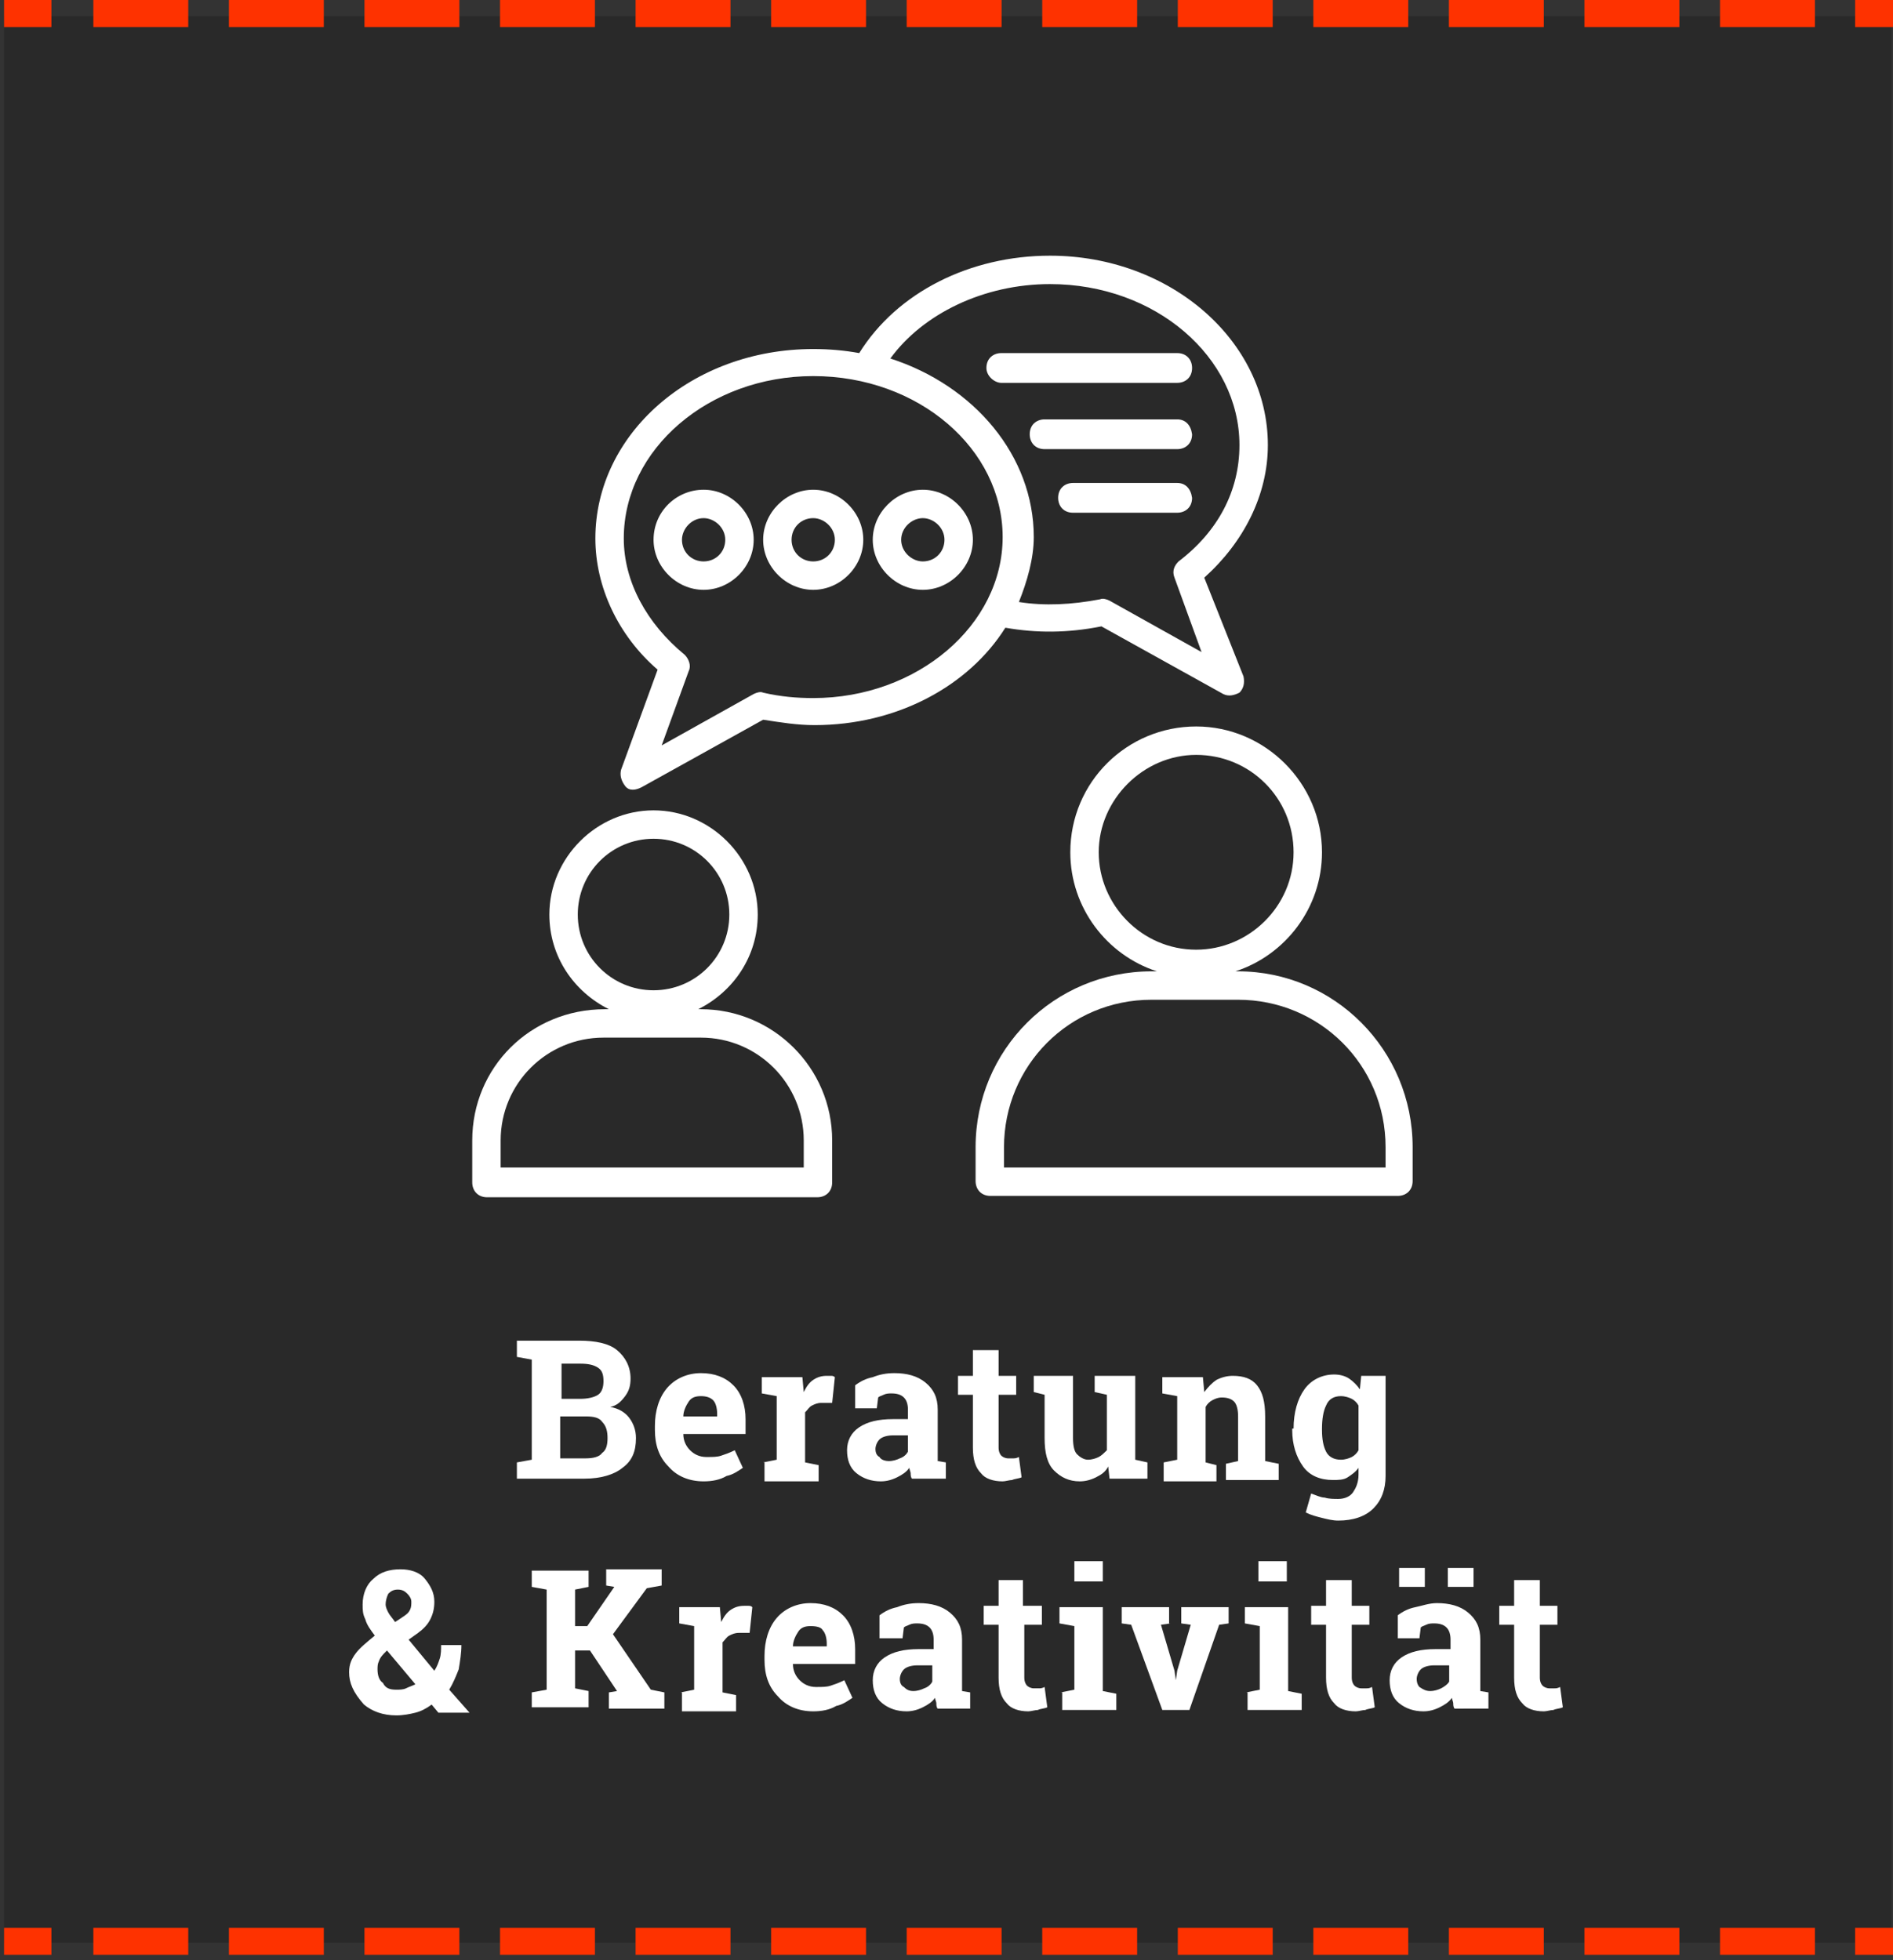 <?xml version="1.0" encoding="utf-8"?>
<!-- Generator: Adobe Illustrator 24.0.0, SVG Export Plug-In . SVG Version: 6.00 Build 0)  -->
<svg version="1.1" id="Ebene_1" xmlns="http://www.w3.org/2000/svg" xmlns:xlink="http://www.w3.org/1999/xlink" x="0px" y="0px"
	 viewBox="0 0 139.9 144.9" style="enable-background:new 0 0 139.9 144.9;" xml:space="preserve">
<rect x="0" y="0" width="139.9" height="144.9" fill="#333333" stroke="none"/>
<style type="text/css">
	.st0{opacity:0.7;fill:#252525;}
	.st1{fill:#FFFFFF;}
	.st2{fill:none;stroke:#FE3200;stroke-width:2;}
	.st3{fill:none;stroke:#FE3200;stroke-width:2;stroke-dasharray:7.013,3.005;}
</style>
<rect x="0.3" y="1.2" class="st0" width="139.5" height="142.4"/>
<g>
	<path class="st1" d="M42.8,99.1c1.2,0,2.2,0.2,2.8,0.7s1,1.2,1,2.1c0,0.5-0.1,0.9-0.4,1.3c-0.3,0.4-0.6,0.7-1.1,0.8
		c0.6,0.1,1.1,0.4,1.4,0.8c0.3,0.4,0.5,0.9,0.5,1.5c0,1-0.3,1.7-1,2.2c-0.6,0.5-1.6,0.8-2.8,0.8h-5v-1.2l1.1-0.2v-7.4l-1.1-0.2v-1.2
		h1.1H42.8z M41.4,103.4h1.5c0.5,0,1-0.1,1.3-0.3c0.3-0.2,0.4-0.6,0.4-1c0-0.5-0.1-0.8-0.4-1c-0.3-0.2-0.7-0.3-1.3-0.3h-1.4V103.4z
		 M41.4,104.8v3h1.9c0.5,0,1-0.1,1.2-0.4c0.3-0.2,0.4-0.6,0.4-1.1c0-0.5-0.1-0.9-0.4-1.2c-0.2-0.3-0.6-0.4-1.2-0.4H41.4z"/>
	<path class="st1" d="M52,109.5c-1.1,0-2-0.4-2.6-1.1c-0.7-0.7-1-1.6-1-2.7v-0.3c0-1.1,0.3-2.1,0.9-2.8c0.6-0.7,1.5-1.1,2.5-1.1
		c1,0,1.8,0.3,2.4,0.9c0.6,0.6,0.9,1.5,0.9,2.5v1.1h-4.6l0,0c0,0.5,0.2,0.9,0.5,1.2c0.3,0.3,0.7,0.5,1.2,0.5c0.5,0,0.8,0,1.1-0.1
		s0.6-0.2,1-0.4l0.6,1.3c-0.3,0.2-0.7,0.5-1.2,0.6C53.2,109.4,52.6,109.5,52,109.5z M51.8,103.2c-0.4,0-0.7,0.1-0.9,0.4
		c-0.2,0.3-0.4,0.7-0.4,1.1l0,0H53v-0.2c0-0.4-0.1-0.8-0.3-1C52.5,103.3,52.2,103.2,51.8,103.2z"/>
	<path class="st1" d="M56.4,108.1l1-0.2v-4.7l-1.1-0.2v-1.2h3l0.1,1.1c0.2-0.4,0.4-0.7,0.7-0.9c0.3-0.2,0.6-0.3,1-0.3
		c0.1,0,0.2,0,0.3,0c0.1,0,0.2,0,0.3,0.1l-0.2,1.9l-0.8,0c-0.3,0-0.5,0.1-0.7,0.2c-0.2,0.1-0.3,0.3-0.5,0.5v3.7l1,0.2v1.2h-4V108.1z
		"/>
	<path class="st1" d="M67.4,109.3c-0.1-0.1-0.1-0.3-0.1-0.4c0-0.1-0.1-0.3-0.1-0.4c-0.2,0.3-0.5,0.5-0.9,0.7s-0.8,0.3-1.2,0.3
		c-0.7,0-1.3-0.2-1.8-0.6s-0.7-1-0.7-1.7c0-0.7,0.3-1.3,0.9-1.7c0.6-0.4,1.4-0.6,2.5-0.6h1.1v-0.7c0-0.4-0.1-0.7-0.3-0.9
		c-0.2-0.2-0.5-0.3-0.9-0.3c-0.2,0-0.4,0-0.6,0.1c-0.2,0.1-0.3,0.1-0.4,0.2l-0.1,0.8h-1.6l0-1.7c0.4-0.3,0.8-0.5,1.3-0.6
		c0.5-0.2,1-0.3,1.6-0.3c0.9,0,1.7,0.2,2.3,0.7c0.6,0.5,0.9,1.1,0.9,2v3.2c0,0.1,0,0.2,0,0.3s0,0.2,0,0.3l0.6,0.1v1.2H67.4z
		 M65.7,108c0.3,0,0.6-0.1,0.8-0.2c0.3-0.1,0.5-0.3,0.6-0.5v-1.2H66c-0.4,0-0.8,0.1-1,0.3c-0.2,0.2-0.3,0.5-0.3,0.7
		c0,0.3,0.1,0.5,0.3,0.6C65.1,107.9,65.4,108,65.7,108z"/>
	<path class="st1" d="M73.8,99.8v1.9h1.3v1.4h-1.3v3.9c0,0.3,0.1,0.5,0.2,0.6s0.3,0.2,0.5,0.2c0.1,0,0.3,0,0.4,0
		c0.1,0,0.2,0,0.4-0.1l0.2,1.5c-0.2,0.1-0.5,0.1-0.7,0.2c-0.2,0-0.5,0.1-0.7,0.1c-0.7,0-1.3-0.2-1.6-0.6c-0.4-0.4-0.6-1-0.6-1.9
		v-3.9h-1.1v-1.4h1.1v-1.9H73.8z"/>
	<path class="st1" d="M81.9,108.4c-0.2,0.4-0.5,0.6-0.9,0.8c-0.4,0.2-0.8,0.3-1.2,0.3c-0.8,0-1.4-0.3-1.9-0.8
		c-0.5-0.5-0.7-1.3-0.7-2.4v-3.2l-0.8-0.2v-1.2h0.8h2.1v4.6c0,0.6,0.1,1,0.3,1.2s0.5,0.4,0.8,0.4c0.3,0,0.6-0.1,0.8-0.2
		s0.4-0.3,0.6-0.5v-4.1l-0.9-0.2v-1.2h0.9h2.1v6.2l0.9,0.2v1.2H82L81.9,108.4z"/>
	<path class="st1" d="M86,108.1l1-0.2v-4.7l-1.1-0.2v-1.2h3l0.1,1.1c0.3-0.4,0.6-0.7,0.9-0.9c0.4-0.2,0.8-0.3,1.2-0.3
		c0.8,0,1.4,0.2,1.8,0.7s0.6,1.2,0.6,2.3v3.3l1,0.2v1.2h-3.9v-1.2l0.9-0.2v-3.3c0-0.5-0.1-0.9-0.3-1.1c-0.2-0.2-0.5-0.3-0.9-0.3
		c-0.3,0-0.5,0.1-0.7,0.2c-0.2,0.1-0.4,0.3-0.5,0.5v4.1l0.8,0.2v1.2H86V108.1z"/>
	<path class="st1" d="M95.6,105.6c0-1.2,0.3-2.2,0.8-2.9c0.5-0.7,1.3-1.1,2.2-1.1c0.4,0,0.8,0.1,1.1,0.3c0.3,0.2,0.6,0.5,0.8,0.8
		l0.1-1h1.8v7.4c0,1-0.3,1.8-0.9,2.4c-0.6,0.6-1.5,0.9-2.6,0.9c-0.4,0-0.8-0.1-1.2-0.2c-0.4-0.1-0.8-0.2-1.2-0.4l0.4-1.4
		c0.3,0.1,0.7,0.3,1,0.3c0.3,0.1,0.7,0.1,1,0.1c0.5,0,0.9-0.2,1.1-0.5s0.4-0.7,0.4-1.3v-0.5c-0.2,0.3-0.5,0.5-0.8,0.7
		c-0.3,0.2-0.7,0.2-1.1,0.2c-0.9,0-1.7-0.3-2.2-1c-0.5-0.7-0.8-1.6-0.8-2.7V105.6z M97.7,105.7c0,0.7,0.1,1.2,0.3,1.6
		s0.6,0.6,1.1,0.6c0.3,0,0.6-0.1,0.8-0.2c0.2-0.1,0.4-0.3,0.5-0.5v-3.3c-0.1-0.2-0.3-0.4-0.5-0.5c-0.2-0.1-0.5-0.2-0.8-0.2
		c-0.5,0-0.9,0.2-1.1,0.7c-0.2,0.4-0.3,1-0.3,1.7V105.7z"/>
	<path class="st1" d="M25.8,123.6c0-0.6,0.2-1,0.5-1.4s0.8-0.8,1.4-1.3c-0.3-0.4-0.6-0.8-0.7-1.2c-0.2-0.4-0.2-0.7-0.2-1.1
		c0-0.8,0.3-1.5,0.8-1.9c0.5-0.5,1.2-0.7,2-0.7c0.7,0,1.4,0.2,1.8,0.7s0.7,1,0.7,1.7c0,0.5-0.1,0.9-0.3,1.3c-0.2,0.4-0.5,0.7-0.9,1
		l-0.7,0.5l1.9,2.3c0.2-0.3,0.3-0.6,0.4-0.9c0.1-0.3,0.1-0.7,0.1-1h1.5c0,0.6-0.1,1.2-0.2,1.8c-0.2,0.5-0.4,1-0.7,1.5l1.5,1.7l0,0
		h-2.3l-0.5-0.6c-0.4,0.3-0.8,0.5-1.2,0.6s-0.9,0.2-1.4,0.2c-1,0-1.8-0.3-2.4-0.8C26.1,125.1,25.8,124.4,25.8,123.6z M29.3,124.9
		c0.2,0,0.5,0,0.7-0.1c0.2-0.1,0.5-0.2,0.7-0.3l-2.1-2.5l-0.1,0.1c-0.2,0.2-0.4,0.4-0.5,0.7c-0.1,0.2-0.1,0.4-0.1,0.6
		c0,0.4,0.1,0.8,0.4,1C28.5,124.8,28.8,124.9,29.3,124.9z M28.5,118.6c0,0.2,0.1,0.4,0.2,0.6c0.1,0.2,0.3,0.4,0.5,0.7l0.6-0.4
		c0.3-0.2,0.4-0.3,0.5-0.5c0.1-0.2,0.1-0.4,0.1-0.6c0-0.2-0.1-0.4-0.3-0.6c-0.2-0.2-0.4-0.3-0.7-0.3c-0.3,0-0.5,0.1-0.7,0.3
		C28.6,118,28.5,118.3,28.5,118.6z"/>
	<path class="st1" d="M39.3,125.1l1.1-0.2v-7.4l-1.1-0.2v-1.2h4.2v1.2l-1,0.2v2.7h0.9l2-2.9l-0.6-0.1v-1.2h4.1v1.2l-1.1,0.2
		l-2.5,3.4l2.8,4.1l1,0.2v1.2h-4.1v-1.2l0.6-0.1l-2-3h-1.1v2.8l1,0.2v1.2h-4.2V125.1z"/>
	<path class="st1" d="M50.3,125.1l1-0.2v-4.7l-1.1-0.2v-1.2h3l0.1,1.1c0.2-0.4,0.4-0.7,0.7-0.9c0.3-0.2,0.6-0.3,1-0.3
		c0.1,0,0.2,0,0.3,0c0.1,0,0.2,0,0.3,0.1l-0.2,1.9l-0.8,0c-0.3,0-0.5,0.1-0.7,0.2c-0.2,0.1-0.3,0.3-0.5,0.5v3.7l1,0.2v1.2h-4V125.1z
		"/>
	<path class="st1" d="M60.1,126.5c-1.1,0-2-0.4-2.6-1.1c-0.7-0.7-1-1.6-1-2.7v-0.3c0-1.1,0.3-2.1,0.9-2.8c0.6-0.7,1.5-1.1,2.5-1.1
		c1,0,1.8,0.3,2.4,0.9c0.6,0.6,0.9,1.5,0.9,2.5v1.1h-4.6l0,0c0,0.5,0.2,0.9,0.5,1.2c0.3,0.3,0.7,0.5,1.2,0.5c0.5,0,0.8,0,1.1-0.1
		s0.6-0.2,1-0.4l0.6,1.3c-0.3,0.2-0.7,0.5-1.2,0.6C61.3,126.4,60.7,126.5,60.1,126.5z M59.9,120.2c-0.4,0-0.7,0.1-0.9,0.4
		c-0.2,0.3-0.4,0.7-0.4,1.1l0,0h2.5v-0.2c0-0.4-0.1-0.8-0.3-1C60.7,120.3,60.4,120.2,59.9,120.2z"/>
	<path class="st1" d="M69.3,126.3c-0.1-0.1-0.1-0.3-0.1-0.4c0-0.1-0.1-0.3-0.1-0.4c-0.2,0.3-0.5,0.5-0.9,0.7s-0.8,0.3-1.2,0.3
		c-0.7,0-1.3-0.2-1.8-0.6s-0.7-1-0.7-1.7c0-0.7,0.3-1.3,0.9-1.7c0.6-0.4,1.4-0.6,2.5-0.6H69v-0.7c0-0.4-0.1-0.7-0.3-0.9
		c-0.2-0.2-0.5-0.3-0.9-0.3c-0.2,0-0.4,0-0.6,0.1c-0.2,0.1-0.3,0.1-0.4,0.2l-0.1,0.8H65l0-1.7c0.4-0.3,0.8-0.5,1.3-0.6
		c0.5-0.2,1-0.3,1.6-0.3c0.9,0,1.7,0.2,2.3,0.7c0.6,0.5,0.9,1.1,0.9,2v3.2c0,0.1,0,0.2,0,0.3s0,0.2,0,0.3l0.6,0.1v1.2H69.3z
		 M67.5,125c0.3,0,0.6-0.1,0.8-0.2c0.3-0.1,0.5-0.3,0.6-0.5v-1.2h-1.1c-0.4,0-0.8,0.1-1,0.3c-0.2,0.2-0.3,0.5-0.3,0.7
		c0,0.3,0.1,0.5,0.3,0.6C67,124.9,67.2,125,67.5,125z"/>
	<path class="st1" d="M75.6,116.8v1.9H77v1.4h-1.3v3.9c0,0.3,0.1,0.5,0.2,0.6s0.3,0.2,0.5,0.2c0.1,0,0.3,0,0.4,0
		c0.1,0,0.2,0,0.4-0.1l0.2,1.5c-0.2,0.1-0.5,0.1-0.7,0.2c-0.2,0-0.5,0.1-0.7,0.1c-0.7,0-1.3-0.2-1.6-0.6c-0.4-0.4-0.6-1-0.6-1.9
		v-3.9h-1.1v-1.4h1.1v-1.9H75.6z"/>
	<path class="st1" d="M78.4,125.1l1-0.2v-4.7l-1.1-0.2v-1.2h3.2v6.2l1,0.2v1.2h-4V125.1z M81.5,116.9h-2.1v-1.5h2.1V116.9z"/>
	<path class="st1" d="M86.5,120l-0.7,0.1l1,3.4l0.1,0.7h0l0.1-0.7l1-3.4l-0.7-0.1v-1.2h3.5v1.2l-0.7,0.1l-2.2,6.3h-2l-2.3-6.3
		l-0.7-0.1v-1.2h3.5V120z"/>
	<path class="st1" d="M92.1,125.1l1-0.2v-4.7L92,120v-1.2h3.2v6.2l1,0.2v1.2h-4V125.1z M95.1,116.9h-2.1v-1.5h2.1V116.9z"/>
	<path class="st1" d="M99.9,116.8v1.9h1.3v1.4h-1.3v3.9c0,0.3,0.1,0.5,0.2,0.6s0.3,0.2,0.5,0.2c0.1,0,0.3,0,0.4,0s0.2,0,0.4-0.1
		l0.2,1.5c-0.2,0.1-0.5,0.1-0.7,0.2c-0.2,0-0.5,0.1-0.7,0.1c-0.7,0-1.3-0.2-1.6-0.6c-0.4-0.4-0.6-1-0.6-1.9v-3.9h-1.1v-1.4h1.1v-1.9
		H99.9z"/>
	<path class="st1" d="M107.5,126.3c-0.1-0.1-0.1-0.3-0.1-0.4c0-0.1-0.1-0.3-0.1-0.4c-0.2,0.3-0.5,0.5-0.9,0.7s-0.8,0.3-1.2,0.3
		c-0.7,0-1.3-0.2-1.8-0.6s-0.7-1-0.7-1.7c0-0.7,0.3-1.3,0.9-1.7c0.6-0.4,1.4-0.6,2.5-0.6h1.1v-0.7c0-0.4-0.1-0.7-0.3-0.9
		c-0.2-0.2-0.5-0.3-0.9-0.3c-0.2,0-0.4,0-0.6,0.1c-0.2,0.1-0.3,0.1-0.4,0.2l-0.1,0.8h-1.6l0-1.7c0.4-0.3,0.8-0.5,1.3-0.6
		s1-0.3,1.6-0.3c0.9,0,1.7,0.2,2.3,0.7c0.6,0.5,0.9,1.1,0.9,2v3.2c0,0.1,0,0.2,0,0.3s0,0.2,0,0.3l0.6,0.1v1.2H107.5z M105.3,117.3
		h-1.9v-1.4h1.9V117.3z M105.7,125c0.3,0,0.6-0.1,0.8-0.2s0.5-0.3,0.6-0.5v-1.2h-1.1c-0.4,0-0.8,0.1-1,0.3c-0.2,0.2-0.3,0.5-0.3,0.7
		c0,0.3,0.1,0.5,0.2,0.6C105.2,124.9,105.4,125,105.7,125z M108.8,117.3H107v-1.4h1.9V117.3z"/>
	<path class="st1" d="M113.8,116.8v1.9h1.3v1.4h-1.3v3.9c0,0.3,0.1,0.5,0.2,0.6c0.1,0.1,0.3,0.2,0.5,0.2c0.1,0,0.3,0,0.4,0
		s0.2,0,0.4-0.1l0.2,1.5c-0.2,0.1-0.5,0.1-0.7,0.2c-0.2,0-0.5,0.1-0.7,0.1c-0.7,0-1.3-0.2-1.6-0.6c-0.4-0.4-0.6-1-0.6-1.9v-3.9h-1.1
		v-1.4h1.1v-1.9H113.8z"/>
</g>
<g>
	<line x1="0.3" y1="143.5" x2="140.6" y2="143.5"/>
	<g>
		<line class="st2" x1="0.3" y1="143.5" x2="3.8" y2="143.5"/>
		<line class="st3" x1="6.9" y1="143.5" x2="135.6" y2="143.5"/>
		<line class="st2" x1="137.1" y1="143.5" x2="140.6" y2="143.5"/>
	</g>
</g>
<g>
	<line x1="0.3" y1="1" x2="140.6" y2="1"/>
	<g>
		<line class="st2" x1="0.3" y1="1" x2="3.8" y2="1"/>
		<line class="st3" x1="6.9" y1="1" x2="135.6" y2="1"/>
		<line class="st2" x1="137.1" y1="1" x2="140.6" y2="1"/>
	</g>
</g>
<g>
	<g>
		<g>
			<path class="st1" d="M51.8,74.6h-0.2c2.6-1.3,4.4-3.9,4.4-7c0-4.2-3.5-7.7-7.7-7.7s-7.7,3.5-7.7,7.7c0,3.1,1.8,5.7,4.4,7h-0.3
				c-5.5,0-9.8,4.3-9.8,9.7v3.1c0,0.6,0.4,1.1,1.1,1.1h24.4c0.6,0,1.1-0.4,1.1-1.1v-3.1C61.5,78.9,57.1,74.6,51.8,74.6z M42.7,67.6
				c0-3.1,2.5-5.6,5.6-5.6c3.1,0,5.6,2.5,5.6,5.6s-2.5,5.6-5.6,5.6C45.2,73.2,42.7,70.7,42.7,67.6z M59.3,86.3H37v-2
				c0-4.2,3.4-7.6,7.6-7.6h7.2c4.2,0,7.6,3.4,7.6,7.6V86.3z"/>
		</g>
	</g>
	<g>
		<g>
			<path class="st1" d="M91.5,71.8h-0.2c3.7-1.2,6.4-4.7,6.4-8.8c0-5.1-4.2-9.3-9.3-9.3s-9.3,4.1-9.3,9.3c0,4.1,2.7,7.6,6.4,8.8
				h-0.4c-7.2,0-13,5.8-13,13v2.5c0,0.6,0.4,1.1,1.1,1.1h30.1c0.6,0,1.1-0.4,1.1-1.1v-2.5C104.4,77.6,98.6,71.8,91.5,71.8z M81.2,63
				c0-3.9,3.3-7.2,7.2-7.2c4,0,7.2,3.2,7.2,7.2s-3.3,7.2-7.2,7.2C84.4,70.2,81.2,66.9,81.2,63z M102.3,86.3H74.2v-1.5
				c0-6,4.8-10.9,10.9-10.9h6.4c6,0,10.9,4.8,10.9,10.9V86.3z"/>
		</g>
	</g>
	<g>
		<g>
			<path class="st1" d="M48.6,49.5l-2.7,7.4c-0.1,0.4,0,0.8,0.3,1.2s0.8,0.3,1.2,0.1l9-5c1.3,0.2,2.5,0.4,3.8,0.4
				c6.1,0,11.4-2.9,14.1-7.2c2.3,0.4,4.6,0.4,7.1-0.1l9,5c0.4,0.2,0.8,0.1,1.2-0.1c0.3-0.3,0.4-0.7,0.3-1.2L89,42.7
				c2.9-2.6,4.7-6.1,4.7-9.8c0-7.7-7.2-14-16.1-14c-5.9,0-11.3,2.7-14.1,7.2c-1.1-0.2-2.2-0.3-3.4-0.3c-9,0-16.1,6.3-16.1,14
				C44,43.4,45.7,47,48.6,49.5z M77.6,21c7.8,0,14,5.4,14,11.9c0,3.4-1.6,6.4-4.5,8.6c-0.3,0.3-0.5,0.7-0.3,1.2l2,5.5l-6.8-3.8
				c-0.2-0.1-0.5-0.2-0.7-0.1c-2.1,0.4-4.1,0.5-6,0.2c0.6-1.5,1.1-3.2,1.1-4.8c0-6-4.4-11.2-10.6-13.2C68.2,23.2,72.7,21,77.6,21z
				 M60.1,27.8c7.8,0,14,5.4,14,11.9s-6.3,11.9-14,11.9c-1.2,0-2.4-0.1-3.7-0.4c-0.2-0.1-0.5,0-0.7,0.1l-6.8,3.8l2-5.5
				c0.2-0.4,0-0.9-0.3-1.2c-2.8-2.3-4.5-5.4-4.5-8.6C46.1,33.2,52.4,27.8,60.1,27.8z"/>
		</g>
	</g>
	<g>
		<g>
			<path class="st1" d="M55.7,39.9c0-2-1.7-3.7-3.7-3.7s-3.7,1.6-3.7,3.7c0,2,1.7,3.7,3.7,3.7C54,43.6,55.7,41.9,55.7,39.9z
				 M50.4,39.9c0-0.8,0.7-1.6,1.6-1.6c0.8,0,1.6,0.7,1.6,1.6s-0.7,1.6-1.6,1.6S50.4,40.8,50.4,39.9z"/>
		</g>
	</g>
	<g>
		<g>
			<path class="st1" d="M60.1,43.6c2,0,3.7-1.7,3.7-3.7s-1.7-3.7-3.7-3.7s-3.7,1.7-3.7,3.7S58.1,43.6,60.1,43.6z M60.1,38.3
				c0.8,0,1.6,0.7,1.6,1.6s-0.7,1.6-1.6,1.6s-1.6-0.7-1.6-1.6C58.5,39,59.2,38.3,60.1,38.3z"/>
		</g>
	</g>
	<g>
		<g>
			<path class="st1" d="M68.2,43.6c2,0,3.7-1.7,3.7-3.7s-1.7-3.7-3.7-3.7s-3.7,1.7-3.7,3.7S66.2,43.6,68.2,43.6z M68.2,38.3
				c0.8,0,1.6,0.7,1.6,1.6s-0.7,1.6-1.6,1.6c-0.8,0-1.6-0.7-1.6-1.6C66.6,39,67.4,38.3,68.2,38.3z"/>
		</g>
	</g>
	<g>
		<g>
			<path class="st1" d="M74,28.3h13c0.6,0,1.1-0.4,1.1-1.1c0-0.6-0.4-1.1-1.1-1.1H74c-0.6,0-1.1,0.4-1.1,1.1
				C72.9,27.8,73.5,28.3,74,28.3z"/>
		</g>
	</g>
	<g>
		<g>
			<path class="st1" d="M87,31h-9.8c-0.6,0-1.1,0.4-1.1,1.1c0,0.6,0.4,1.1,1.1,1.1H87c0.6,0,1.1-0.4,1.1-1.1C88,31.4,87.6,31,87,31z
				"/>
		</g>
	</g>
	<g>
		<g>
			<path class="st1" d="M87,35.7h-7.7c-0.6,0-1.1,0.4-1.1,1.1c0,0.6,0.4,1.1,1.1,1.1H87c0.6,0,1.1-0.4,1.1-1.1
				C88,36.1,87.6,35.7,87,35.7z"/>
		</g>
	</g>
</g>
</svg>
